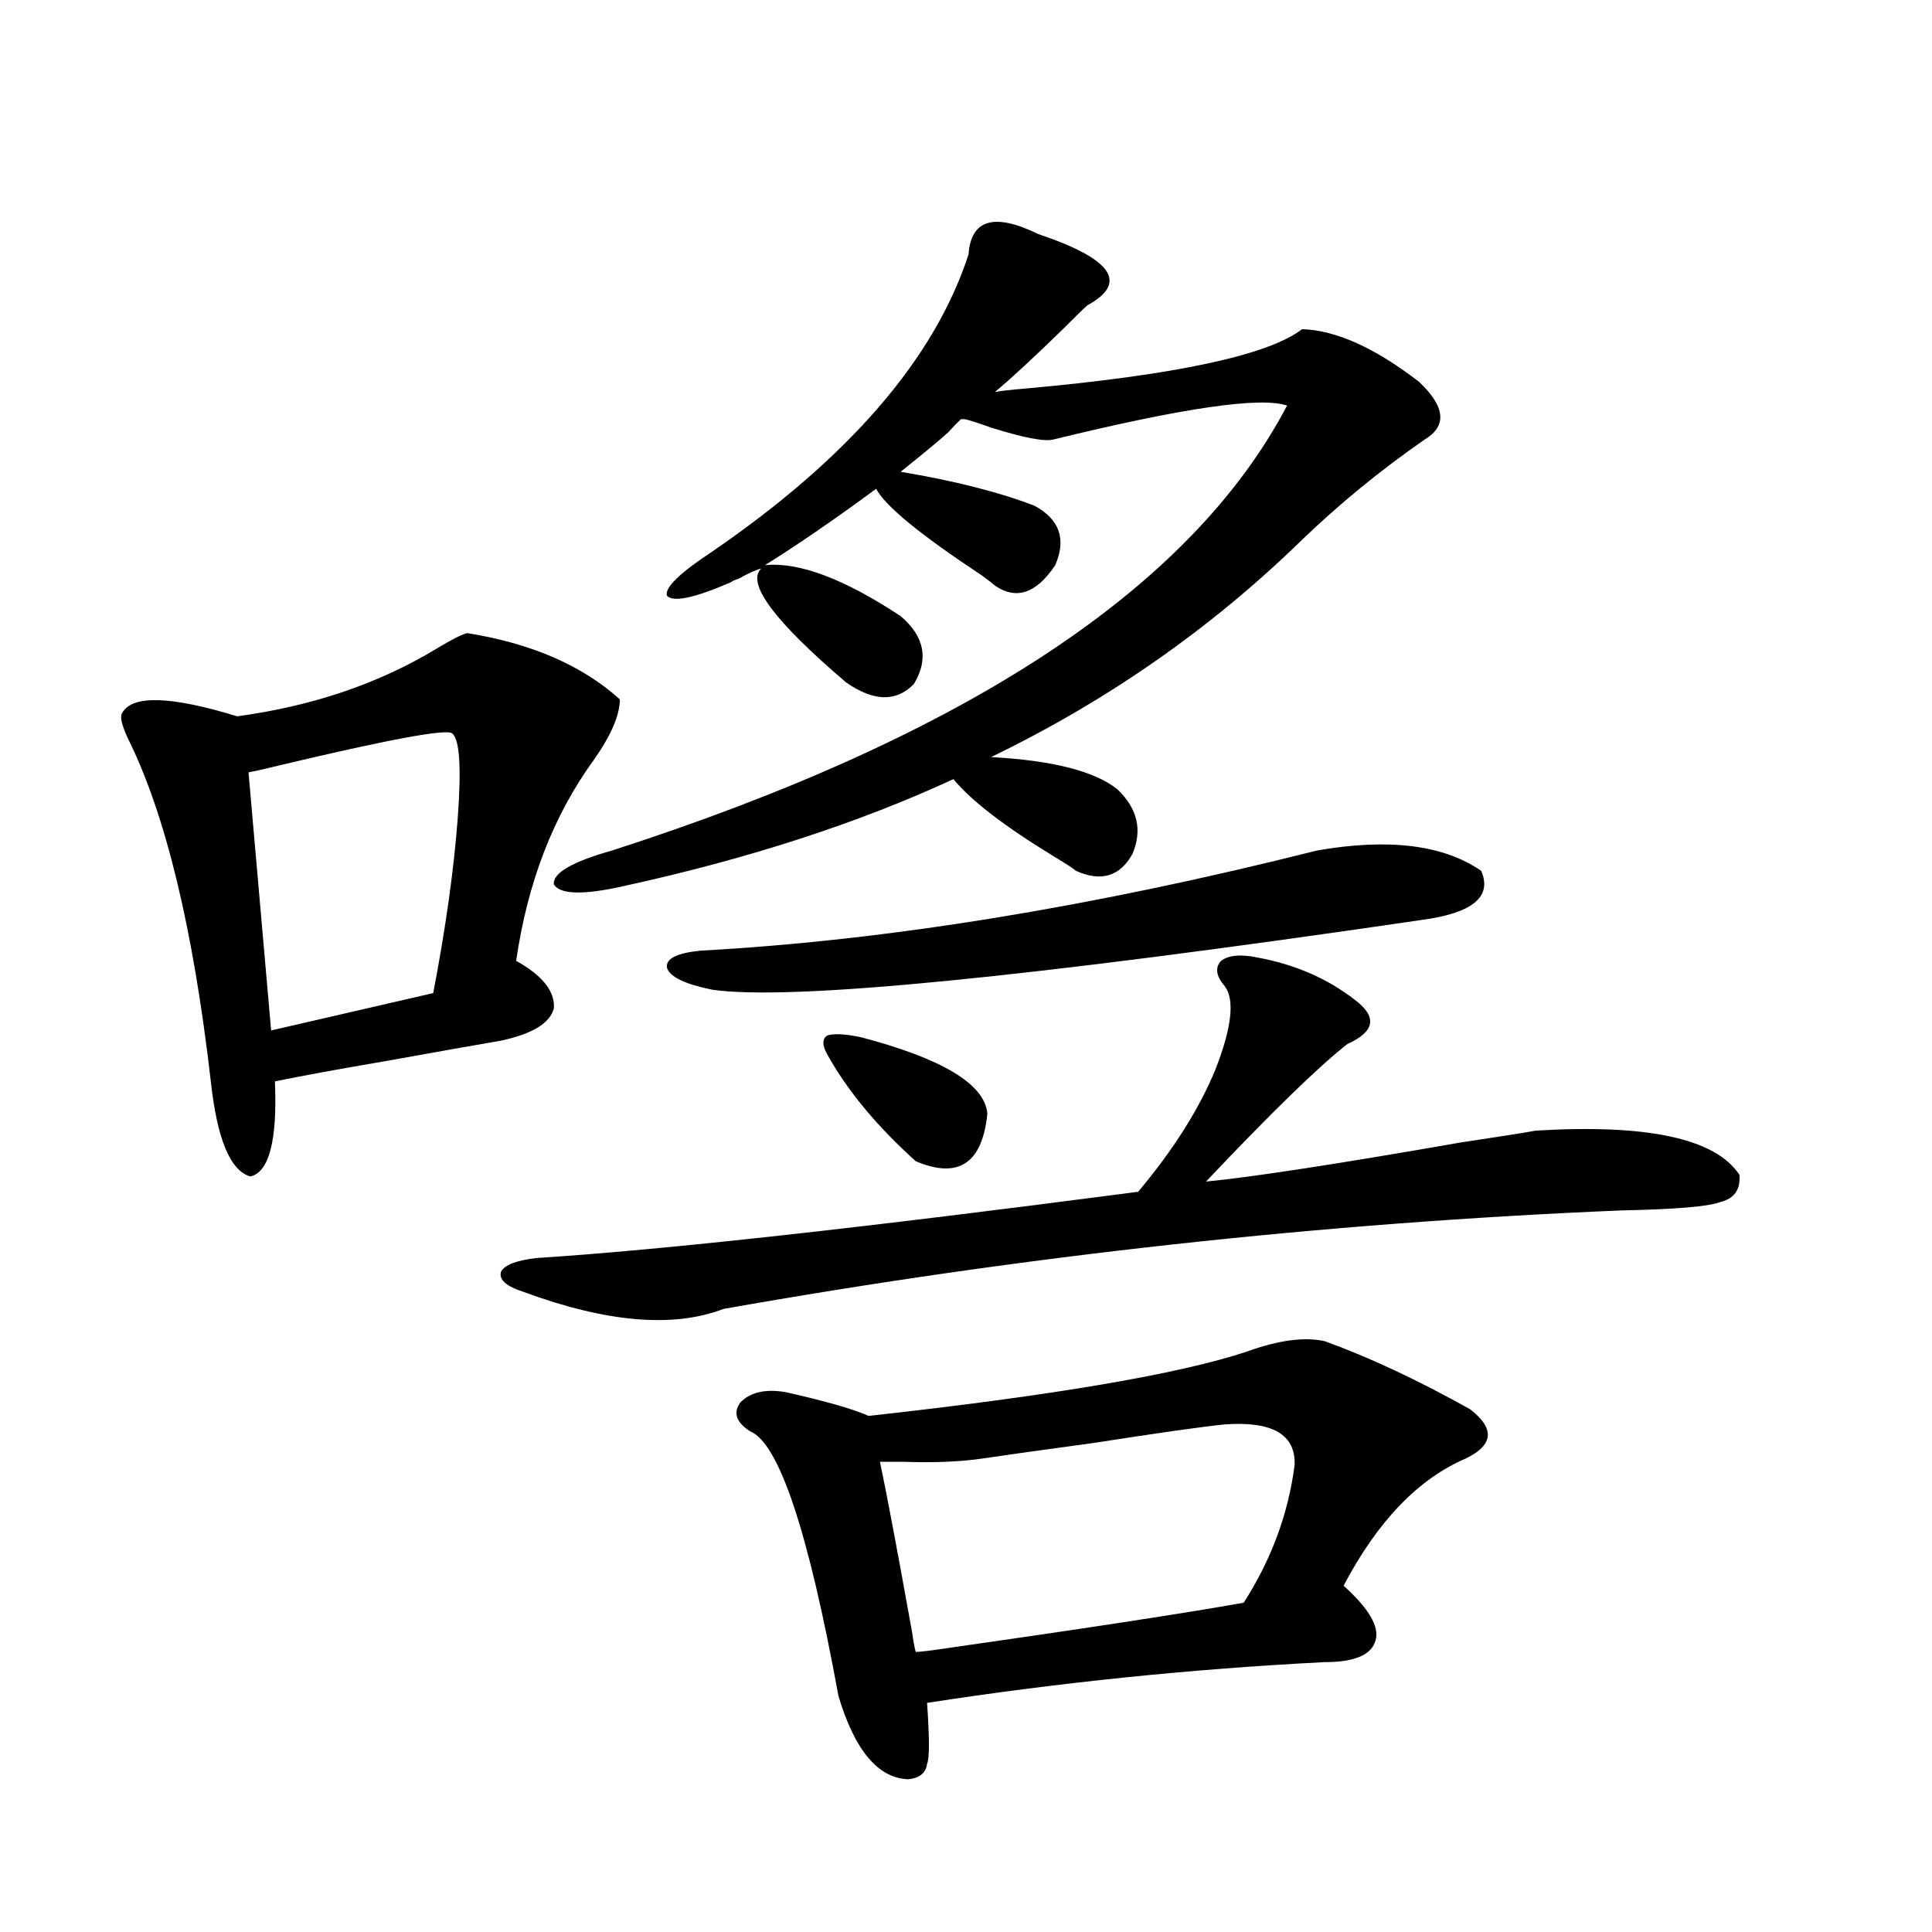 <?xml version="1.0" encoding="utf-8"?>
<!-- Generator: Adobe Illustrator 16.0.0, SVG Export Plug-In . SVG Version: 6.00 Build 0)  -->
<!DOCTYPE svg PUBLIC "-//W3C//DTD SVG 1.1//EN" "http://www.w3.org/Graphics/SVG/1.1/DTD/svg11.dtd">
<svg version="1.1" id="图层_1" xmlns="http://www.w3.org/2000/svg" xmlns:xlink="http://www.w3.org/1999/xlink" x="0px" y="0px"
	 width="1000px" height="1000px" viewBox="0 0 1000 1000" enable-background="new 0 0 1000 1000" xml:space="preserve">
<path d="M241.799,327.695c33.17,5.273,59.511,16.699,79.022,34.277c0,8.212-4.558,18.759-13.658,31.641
	c-20.822,28.716-34.146,63.281-39.999,103.711c13.658,7.622,20.152,15.82,19.512,24.609c-1.951,7.622-11.066,13.184-27.316,16.699
	c-13.658,2.349-33.505,5.864-59.511,10.547c-24.069,4.106-43.261,7.622-57.56,10.547c1.296,30.474-2.927,46.884-12.683,49.219
	c-10.411-2.925-17.24-19.336-20.487-49.219c-9.115-79.102-23.414-138.276-42.926-177.539c-3.262-7.031-4.237-11.426-2.927-13.184
	c5.198-9.366,25.03-8.789,59.511,1.758c39.023-5.273,73.489-16.987,103.412-35.156C233.994,330.923,239.192,328.286,241.799,327.695
	z M233.994,379.551c-3.262-2.335-33.17,3.228-89.754,16.699c-7.164,1.758-12.362,2.938-15.609,3.516l11.707,133.594l83.9-19.336
	c6.494-33.976,10.731-64.16,12.683-90.527S237.896,382.489,233.994,379.551z M650.569,495.566
	c19.512,3.516,36.417,10.849,50.73,21.973c11.707,8.789,10.396,16.411-3.902,22.852c-14.969,11.728-39.358,35.458-73.169,71.191
	c24.055-2.335,67.956-9.077,131.704-20.215c19.512-2.925,32.515-4.972,39.023-6.152c57.88-3.516,93.001,4.106,105.363,22.852
	c0.641,7.622-2.606,12.305-9.756,14.063c-5.854,2.349-23.094,3.817-51.706,4.395c-154.143,6.454-308.94,23.442-464.379,50.977
	c-26.021,9.97-60.486,7.031-103.412-8.789c-9.115-2.925-13.018-6.44-11.707-10.547c1.951-3.516,8.125-5.851,18.536-7.031
	c64.389-4.093,168.121-15.519,311.212-34.277c18.201-21.671,31.539-42.765,39.999-63.281c8.445-21.671,10.076-36.035,4.878-43.066
	c-4.558-5.273-5.213-9.668-1.951-13.184C635.936,494.399,642.109,493.809,650.569,495.566z M466.184,318.906
	c12.348,10.547,14.634,22.274,6.829,35.156c-9.115,9.38-20.822,9.091-35.121-0.879c-37.072-31.641-51.706-51.265-43.901-58.887
	c-2.606,0.591-6.509,2.349-11.707,5.273c-1.951,0.591-3.262,1.181-3.902,1.758c-18.871,8.212-29.923,10.547-33.17,7.031
	c-1.311-4.093,6.494-11.714,23.414-22.852c70.883-48.628,115.119-99.894,132.68-153.809c1.296-18.155,13.323-21.671,36.097-10.547
	c38.368,12.896,46.828,25.2,25.365,36.914c-2.606,2.349-6.509,6.152-11.707,11.426c-15.609,15.243-27.651,26.367-36.097,33.398
	c3.247-0.577,8.445-1.167,15.609-1.758c78.047-7.031,125.851-17.276,143.411-30.762c17.561,0.591,37.713,9.668,60.486,27.246
	c13.658,12.896,14.634,22.852,2.927,29.883c-22.773,15.82-43.901,33.11-63.413,51.855c-46.828,45.703-100.485,83.208-160.972,112.5
	c31.859,1.758,53.657,7.333,65.364,16.699c10.396,9.97,13.003,21.094,7.805,33.398c-6.509,11.728-16.265,14.653-29.268,8.789
	c-1.311-1.167-4.878-3.516-10.731-7.031c-26.021-15.82-43.581-29.292-52.682-40.43c-49.435,22.852-106.339,41.309-170.728,55.371
	c-20.822,4.696-32.85,4.395-36.097-0.879c-0.655-5.851,9.421-11.714,30.243-17.578c183.41-59.175,299.825-135.929,349.26-230.273
	c-13.658-4.683-53.992,1.181-120.973,17.578c-4.558,1.181-15.289-0.879-32.194-6.152c-6.509-2.335-11.066-3.804-13.658-4.395h-1.951
	c-1.311,1.181-3.582,3.516-6.829,7.031c-4.558,4.106-12.683,10.849-24.39,20.215c27.957,4.696,51.051,10.547,69.267,17.578
	c13.003,7.031,16.585,17.29,10.731,30.762c-9.756,14.653-20.167,18.169-31.219,10.547c-1.311-1.167-3.582-2.925-6.829-5.273
	c-31.874-21.094-50.09-36.035-54.633-44.824c-21.463,15.82-40.654,29.004-57.56,39.551
	C413.502,290.781,436.916,299.57,466.184,318.906z M681.788,440.195c37.072-6.44,65.364-2.925,84.876,10.547
	c5.854,13.485-4.558,21.973-31.219,25.488c-204.232,29.883-326.501,41.899-366.82,36.035c-14.313-2.925-22.118-6.729-23.414-11.426
	c-0.655-4.683,5.198-7.608,17.561-8.789C459.02,486.777,565.358,469.501,681.788,440.195z M685.69,694.199
	c22.759,8.212,47.804,19.927,75.12,35.156c13.003,9.97,12.348,18.457-1.951,25.488c-24.725,10.547-45.853,32.52-63.413,65.918
	c13.003,11.714,18.536,21.094,16.585,28.125c-1.951,7.608-10.731,11.426-26.341,11.426c-68.946,3.516-137.558,10.547-205.849,21.094
	c1.296,18.155,1.296,28.702,0,31.641c-0.655,4.683-3.902,7.319-9.756,7.91c-15.609-0.591-27.651-14.941-36.097-43.066
	c-15.609-85.542-30.898-131.245-45.853-137.109c-7.164-4.683-8.78-9.668-4.878-14.941c5.198-5.273,13.003-7.031,23.414-5.273
	c20.808,4.696,35.121,8.789,42.926,12.305c95.607-10.547,160.972-21.671,196.093-33.398
	C661.941,693.622,675.279,691.864,685.69,694.199z M445.696,536.875c42.271,11.138,64.054,24.321,65.364,39.551
	c-2.606,25.79-14.969,33.989-37.072,24.609c-20.167-18.155-35.456-36.612-45.853-55.371c-2.606-4.683-2.606-7.91,0-9.668
	C431.383,534.829,437.236,535.117,445.696,536.875z M633.984,737.266c-11.707,1.181-34.48,4.395-68.291,9.668
	c-26.021,3.516-44.877,6.152-56.584,7.91s-25.7,2.349-41.95,1.758c-5.213,0-9.115,0-11.707,0
	c3.247,15.243,8.78,44.536,16.585,87.891c0.641,4.683,1.296,8.198,1.951,10.547c1.296,0,4.223-0.302,8.78-0.879
	c78.047-11.138,131.704-19.336,160.972-24.609c14.299-22.261,23.079-45.991,26.341-71.191
	C670.722,742.539,658.694,735.508,633.984,737.266z"/>
</svg>
